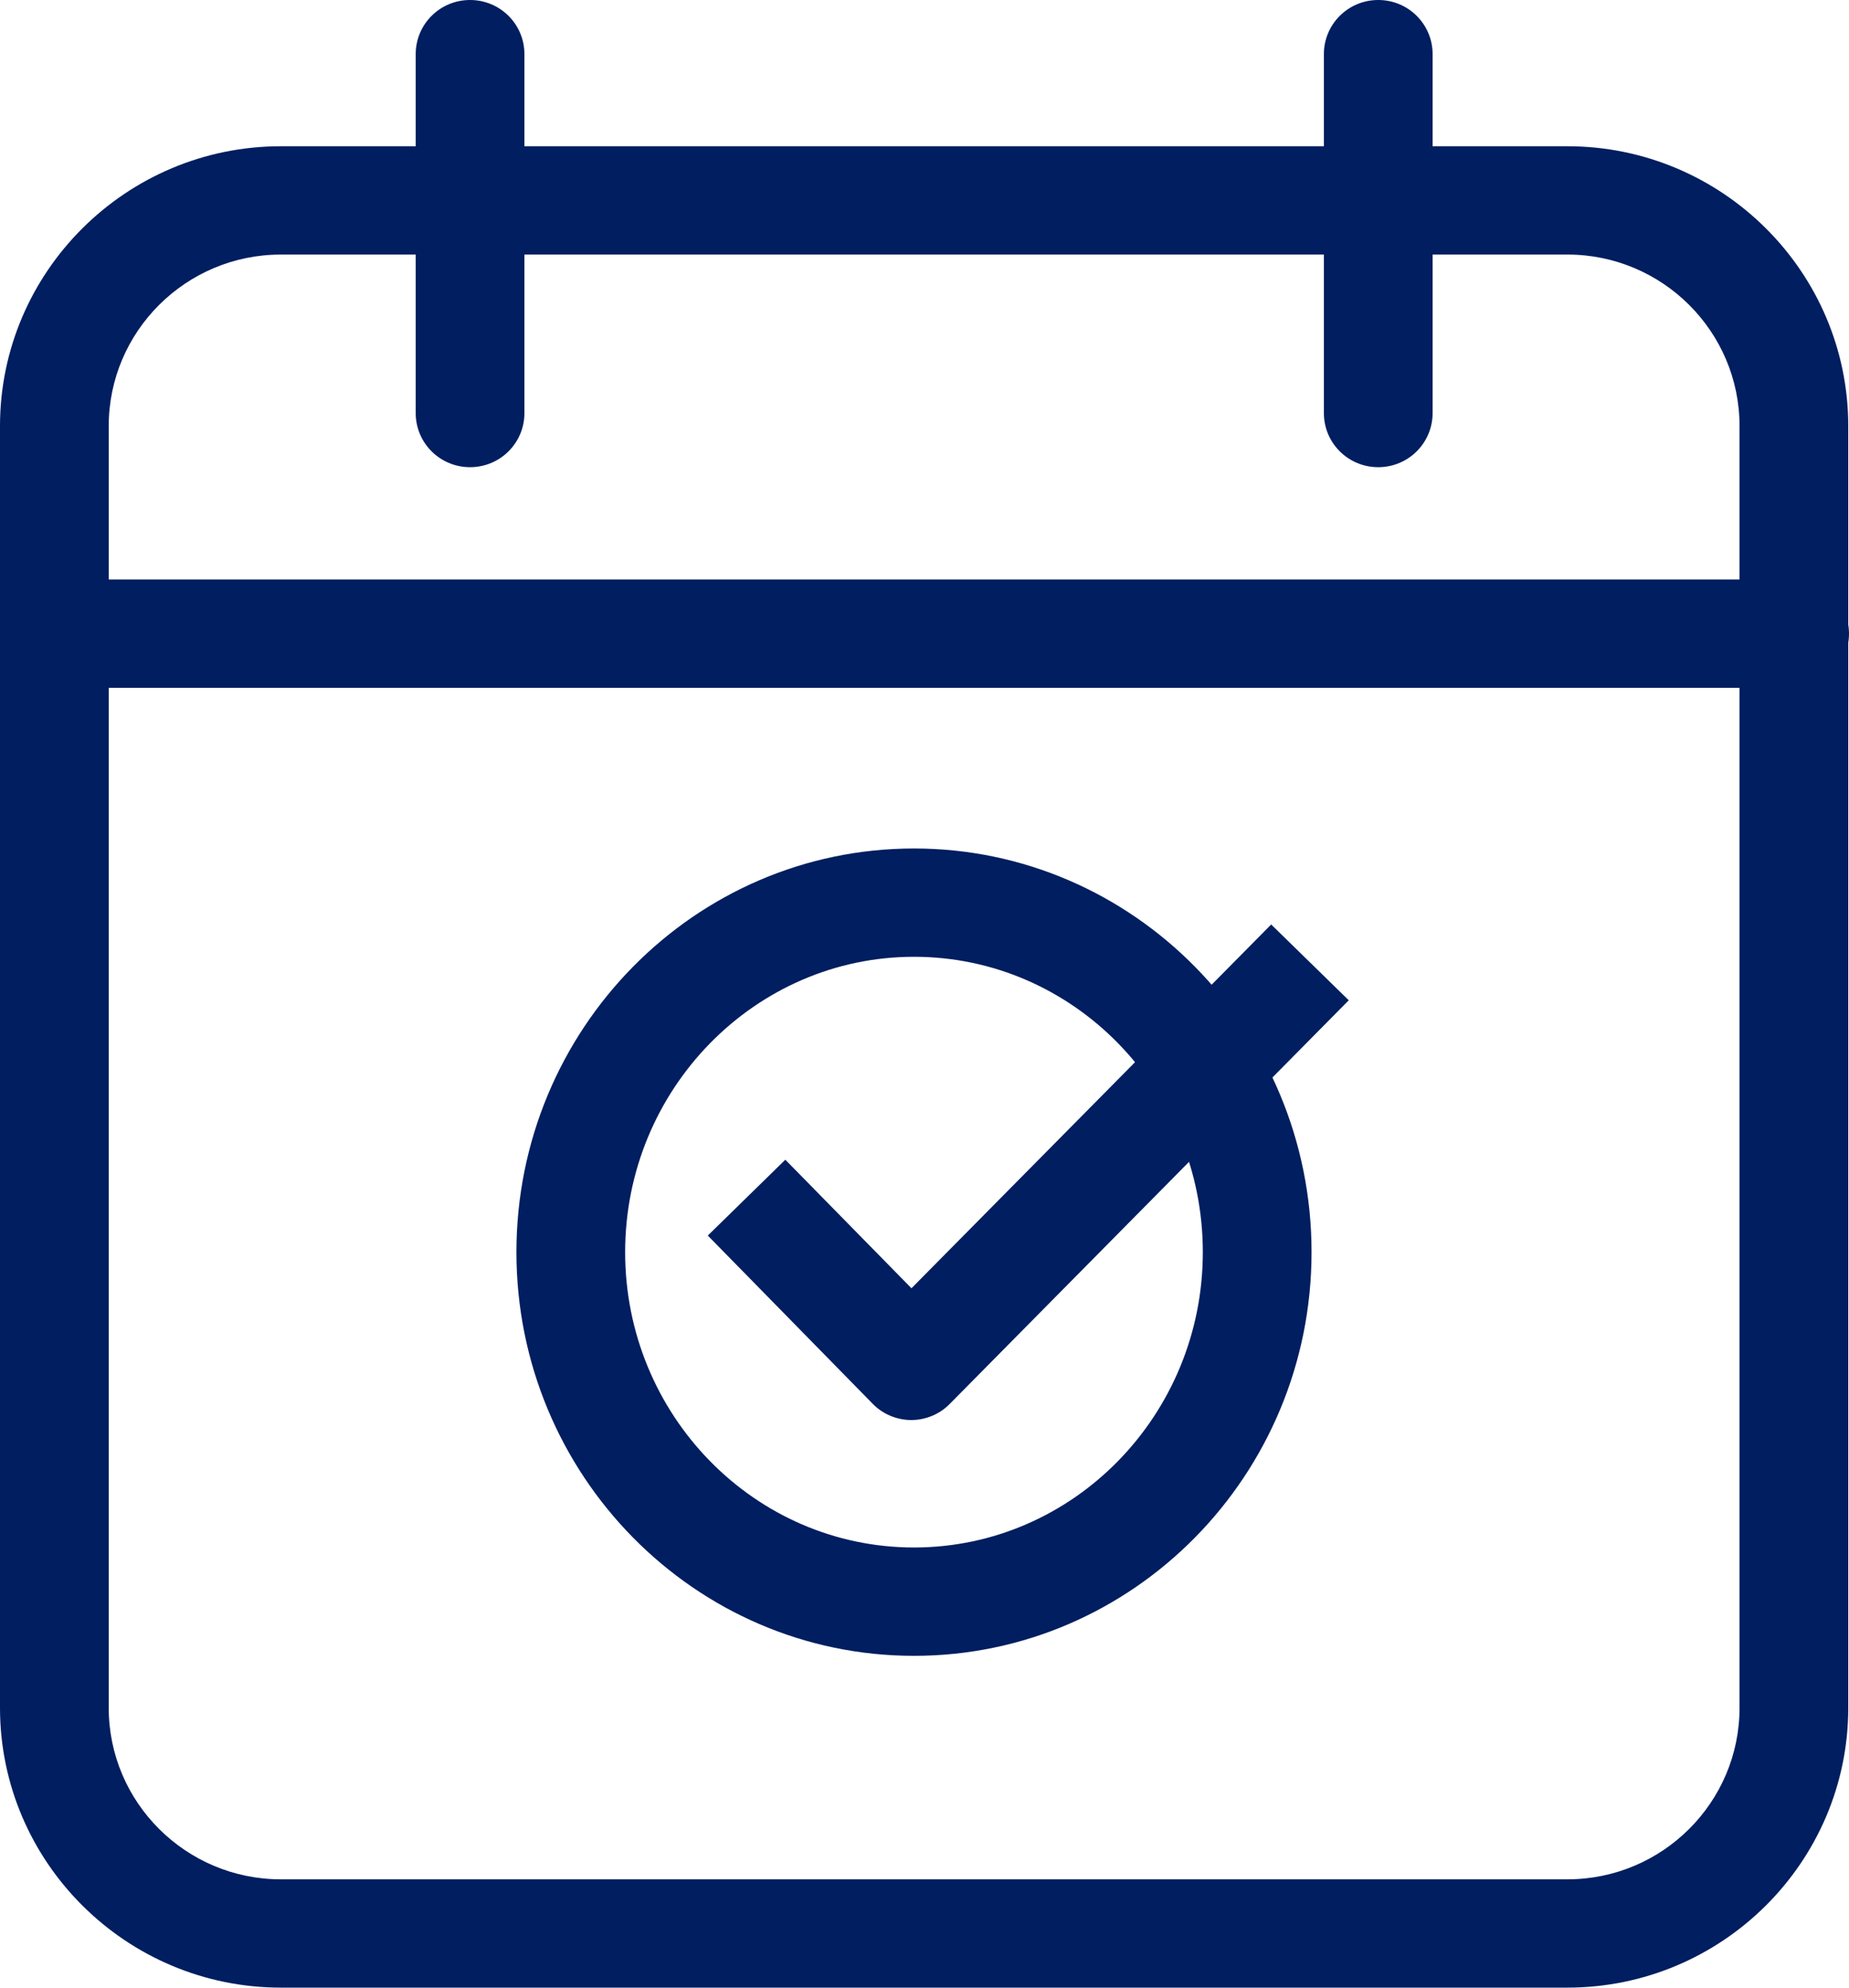 <svg width="40" height="43" viewBox="0 0 40 43" fill="none" xmlns="http://www.w3.org/2000/svg">
<g clip-path="url(#clip0_1_352)">
<path d="M19.773 35.822C15.029 35.822 11.172 31.908 11.172 27.089C11.172 22.269 15.029 18.356 19.773 18.356C24.516 18.356 28.373 22.269 28.373 27.089C28.373 31.908 24.516 35.822 19.773 35.822ZM19.773 20.699C16.331 20.699 13.524 23.566 13.524 27.089C13.524 30.611 16.323 33.478 19.773 33.478C23.222 33.478 26.021 30.611 26.021 27.089C26.021 23.566 23.222 20.699 19.773 20.699Z" fill="#001E60"/>
<path d="M19.714 30.721C19.715 30.721 19.716 30.721 19.718 30.721H19.71C19.711 30.721 19.712 30.721 19.714 30.721C19.402 30.72 19.098 30.595 18.879 30.369L15.312 26.73L16.989 25.089L19.718 27.87L27.5 20L29.178 21.64L20.549 30.369C20.33 30.595 20.026 30.72 19.714 30.721Z" fill="#001E60"/>
<path d="M33.908 43H6.076C2.728 43 0 40.282 0 36.947V9.217C0 5.882 2.728 3.164 6.076 3.164H33.908C37.256 3.164 39.984 5.882 39.984 9.217V36.947C39.984 40.282 37.256 43 33.908 43ZM6.076 5.507C4.022 5.507 2.352 7.171 2.352 9.217V36.947C2.352 38.993 4.022 40.657 6.076 40.657H33.908C35.962 40.657 37.632 38.993 37.632 36.947V9.217C37.632 7.171 35.962 5.507 33.908 5.507H6.076Z" fill="#001E60"/>
<path d="M38.824 14.88H1.192C0.541 14.88 0.016 14.357 0.016 13.709C0.016 13.06 0.541 12.537 1.192 12.537H38.824C39.475 12.537 40 13.06 40 13.709C40 14.357 39.475 14.88 38.824 14.88Z" fill="#001E60"/>
<path d="M10.169 10.107C9.518 10.107 8.993 9.584 8.993 8.936V1.172C8.993 0.523 9.518 0 10.169 0C10.819 0 11.345 0.523 11.345 1.172V8.936C11.345 9.584 10.819 10.107 10.169 10.107Z" fill="#001E60"/>
<path d="M29.816 10.107C29.165 10.107 28.64 9.584 28.64 8.936V1.172C28.64 0.523 29.165 0 29.816 0C30.466 0 30.992 0.523 30.992 1.172V8.936C30.992 9.584 30.466 10.107 29.816 10.107Z" fill="#001E60"/>
</g>
<defs>
<clipPath id="clip0_1_352">
<rect width="40" height="43" fill="white"/>
</clipPath>
</defs>
</svg>
